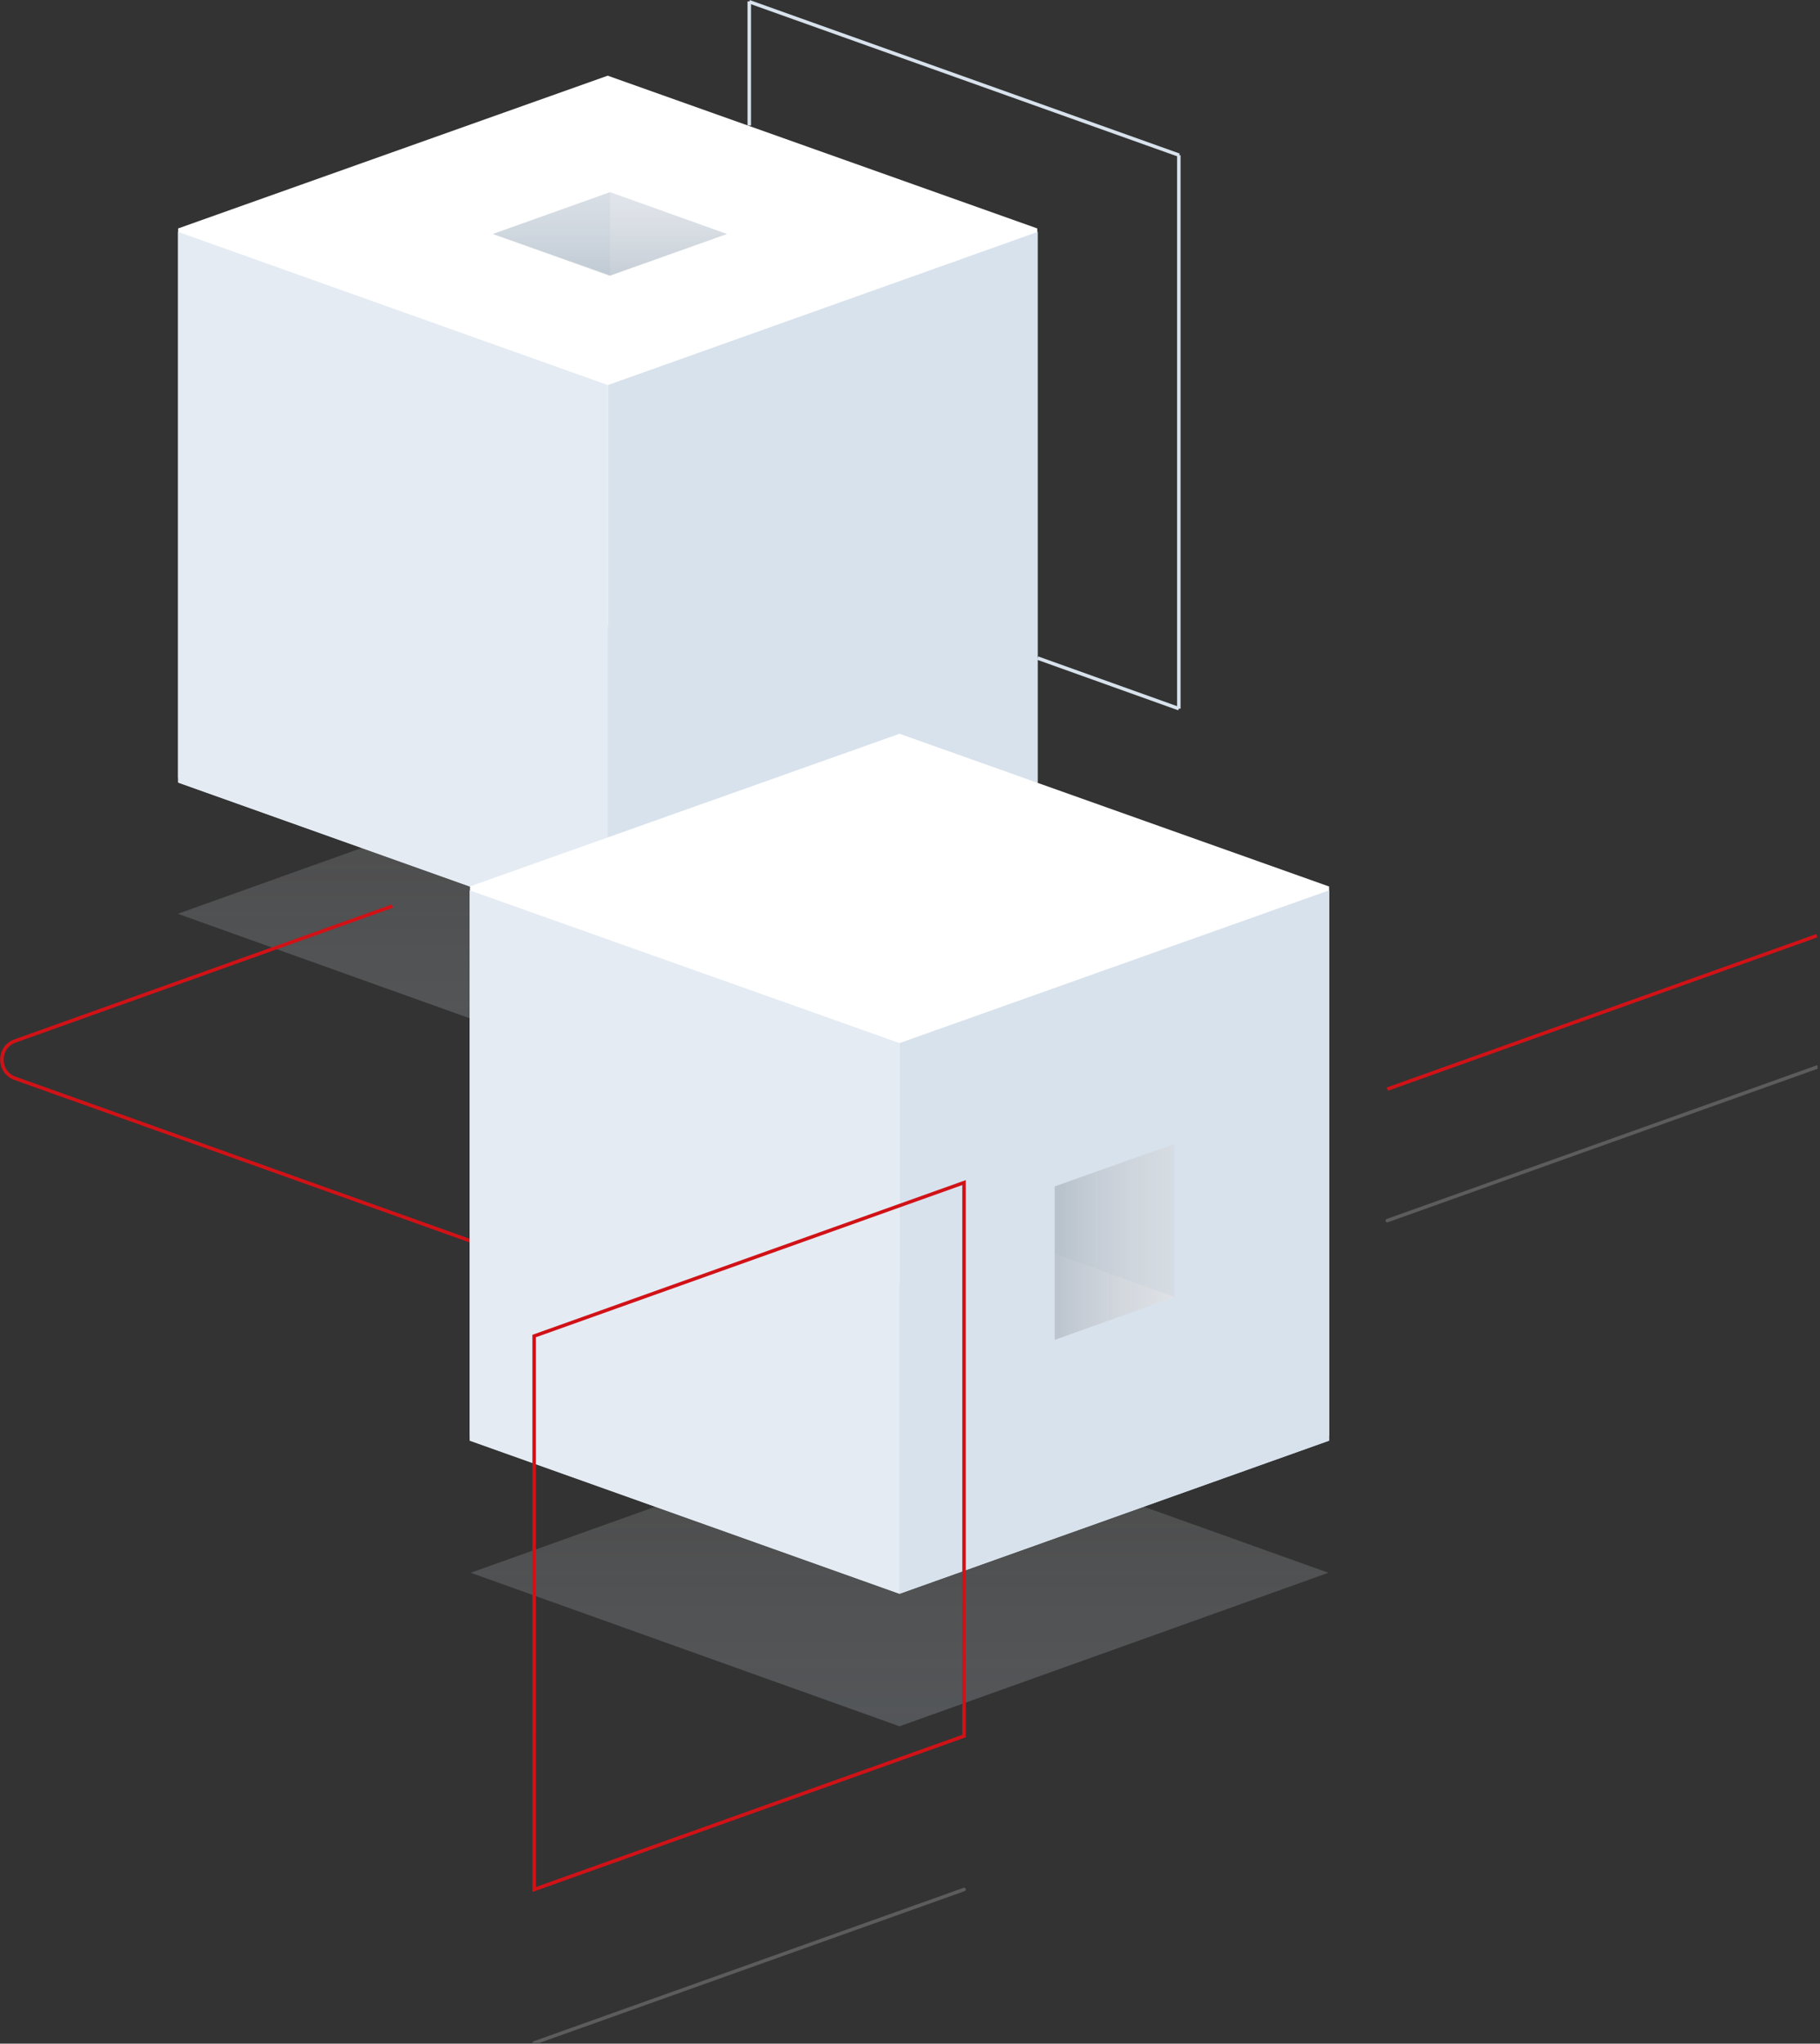 <svg xmlns="http://www.w3.org/2000/svg" width="522" height="586" fill="none"><rect width="100%" height="100%" fill="#333333" stroke="none"/><g clip-path="url(#a)"><path fill-rule="evenodd" clip-rule="evenodd" d="m297 262.02-123.001 44.021L51 262.021 174.001 218 297 262.02z" fill="url(#b)" fill-opacity=".3"></path><path d="M174.4 110.4 51.1 66.5v157.9l123.3 43.9 123.2-43.9V66.5l-123.2 43.9z" fill="#D8E2EC"></path><path fill-rule="evenodd" clip-rule="evenodd" d="m51.1 65.5 123.2-43.8 123.2 43.8V223l-123.2-43.8L51.1 223V65.5z" fill="#fff"></path><path d="m51.1 66.5 123.2 43.9v157.9L51.1 224.4V66.5z" fill="#E5EBF3"></path><path d="m297.6 66.5-123.2 43.9v157.9l123.2-43.9V66.5z" fill="#D8E2EC"></path><path d="M208.5 67.1 175 78.9V55.1l33.5 12z" fill="#E5EBF3"></path><path d="M141.4 67.1 175 78.9V55.1l-33.6 12z" fill="#D8E2EC"></path><path opacity=".6" fill-rule="evenodd" clip-rule="evenodd" d="m208.5 67.1-33.6 12-33.6-12 33.6-12 33.6 12z" fill="url(#c)"></path><path fill-rule="evenodd" clip-rule="evenodd" d="M337.6 203.2V44.5h1v158.7h-1z" fill="#D8E2EC"></path><path fill-rule="evenodd" clip-rule="evenodd" d="m338.032 44.97-123.3-44 .336-.94 123.3 44-.336.94zM337.931 203.671l-40.5-14.5.338-.942 40.5 14.5-.338.942z" fill="#D8E2EC"></path><path fill-rule="evenodd" clip-rule="evenodd" d="M215.4.4V36h-1V.4h1z" fill="#D8E2EC"></path><path fill-rule="evenodd" clip-rule="evenodd" d="m397.732 311.829 123.2-44 .336.942-123.2 44-.336-.942z" fill="#D01217"></path><path fill-rule="evenodd" clip-rule="evenodd" d="M521.571 305.832a.5.5 0 0 1-.303.639l-123.2 44a.5.5 0 0 1-.336-.942l123.2-44a.5.5 0 0 1 .639.303z" fill="#fff" fill-opacity=".2"></path><path fill-rule="evenodd" clip-rule="evenodd" d="m381 450.981-123.001 44.021L135 450.982l123.001-44.021L381 450.981z" fill="url(#d)" fill-opacity=".3"></path><path fill-rule="evenodd" clip-rule="evenodd" d="M276.971 541.632a.5.5 0 0 1-.303.639l-123.3 44a.5.5 0 0 1-.336-.942l123.3-44a.5.5 0 0 1 .639.303z" fill="#fff" fill-opacity=".2"></path><path fill-rule="evenodd" clip-rule="evenodd" d="m112.432 259.329.336.942L4.469 298.97c-4.559 1.642-4.559 8.118 0 9.759l203.999 72.8-.336.942-204-72.8-.001-.001c-5.441-1.958-5.441-9.682 0-11.64l108.301-38.701z" fill="#D01217"></path><path d="m258 299.1-123.3-43.8v157.8L258 457l123.2-43.9V255.3L258 299.1z" fill="#D8E2EC"></path><path fill-rule="evenodd" clip-rule="evenodd" d="M134.7 254.2 258 210.4l123.2 43.8v157.6L258 368l-123.2 43.8V254.2h-.1z" fill="#fff"></path><path d="M134.7 255.3 258 299.1V457l-123.2-43.9V255.3h-.1z" fill="#E5EBF3"></path><path d="M381.2 255.3 258 299.1V457l123.2-43.9V255.3z" fill="#D8E2EC"></path><path d="m336.8 328-34.3 12.2v43.9l34.3-12.2V328z" fill="#D8E2EC"></path><path d="M302.5 359.5v24.7l34.3-12.2v-.1l-34.3-12.4z" fill="#E5EBF3"></path><path opacity=".8" d="M302.5 340.2v44l34.3-12.2v-44l-34.3 12.2z" fill="url(#e)"></path><path fill-rule="evenodd" clip-rule="evenodd" d="M277 338.391v159.761l-124.3 44.357V382.747L277 338.391zm-123.3 45.061v157.639L276 497.447V339.809l-122.3 43.643z" fill="#D01217"></path></g><defs><linearGradient id="b" x1="187.667" y1="306.041" x2="187.667" y2="224.603" gradientUnits="userSpaceOnUse"><stop stop-color="#ABB5BF" stop-opacity=".9"></stop><stop offset="1" stop-color="#D4D4D5" stop-opacity=".5"></stop></linearGradient><linearGradient id="c" x1="174.95" y1="79.111" x2="174.95" y2="56.882" gradientUnits="userSpaceOnUse"><stop stop-color="#ABB5BF" stop-opacity=".9"></stop><stop offset="1" stop-color="#D4D4D5" stop-opacity=".5"></stop></linearGradient><linearGradient id="d" x1="271.667" y1="495.002" x2="271.667" y2="413.564" gradientUnits="userSpaceOnUse"><stop stop-color="#ABB5BF" stop-opacity=".9"></stop><stop offset="1" stop-color="#D4D4D5" stop-opacity=".5"></stop></linearGradient><linearGradient id="e" x1="302.467" y1="356.117" x2="336.769" y2="356.117" gradientUnits="userSpaceOnUse"><stop stop-color="#ABB5BF" stop-opacity=".9"></stop><stop offset="1" stop-color="#D4D4D5" stop-opacity=".5"></stop></linearGradient><clipPath id="a"><path fill="#fff" d="M0 0h521.3v585.8H0z"></path></clipPath></defs></svg>